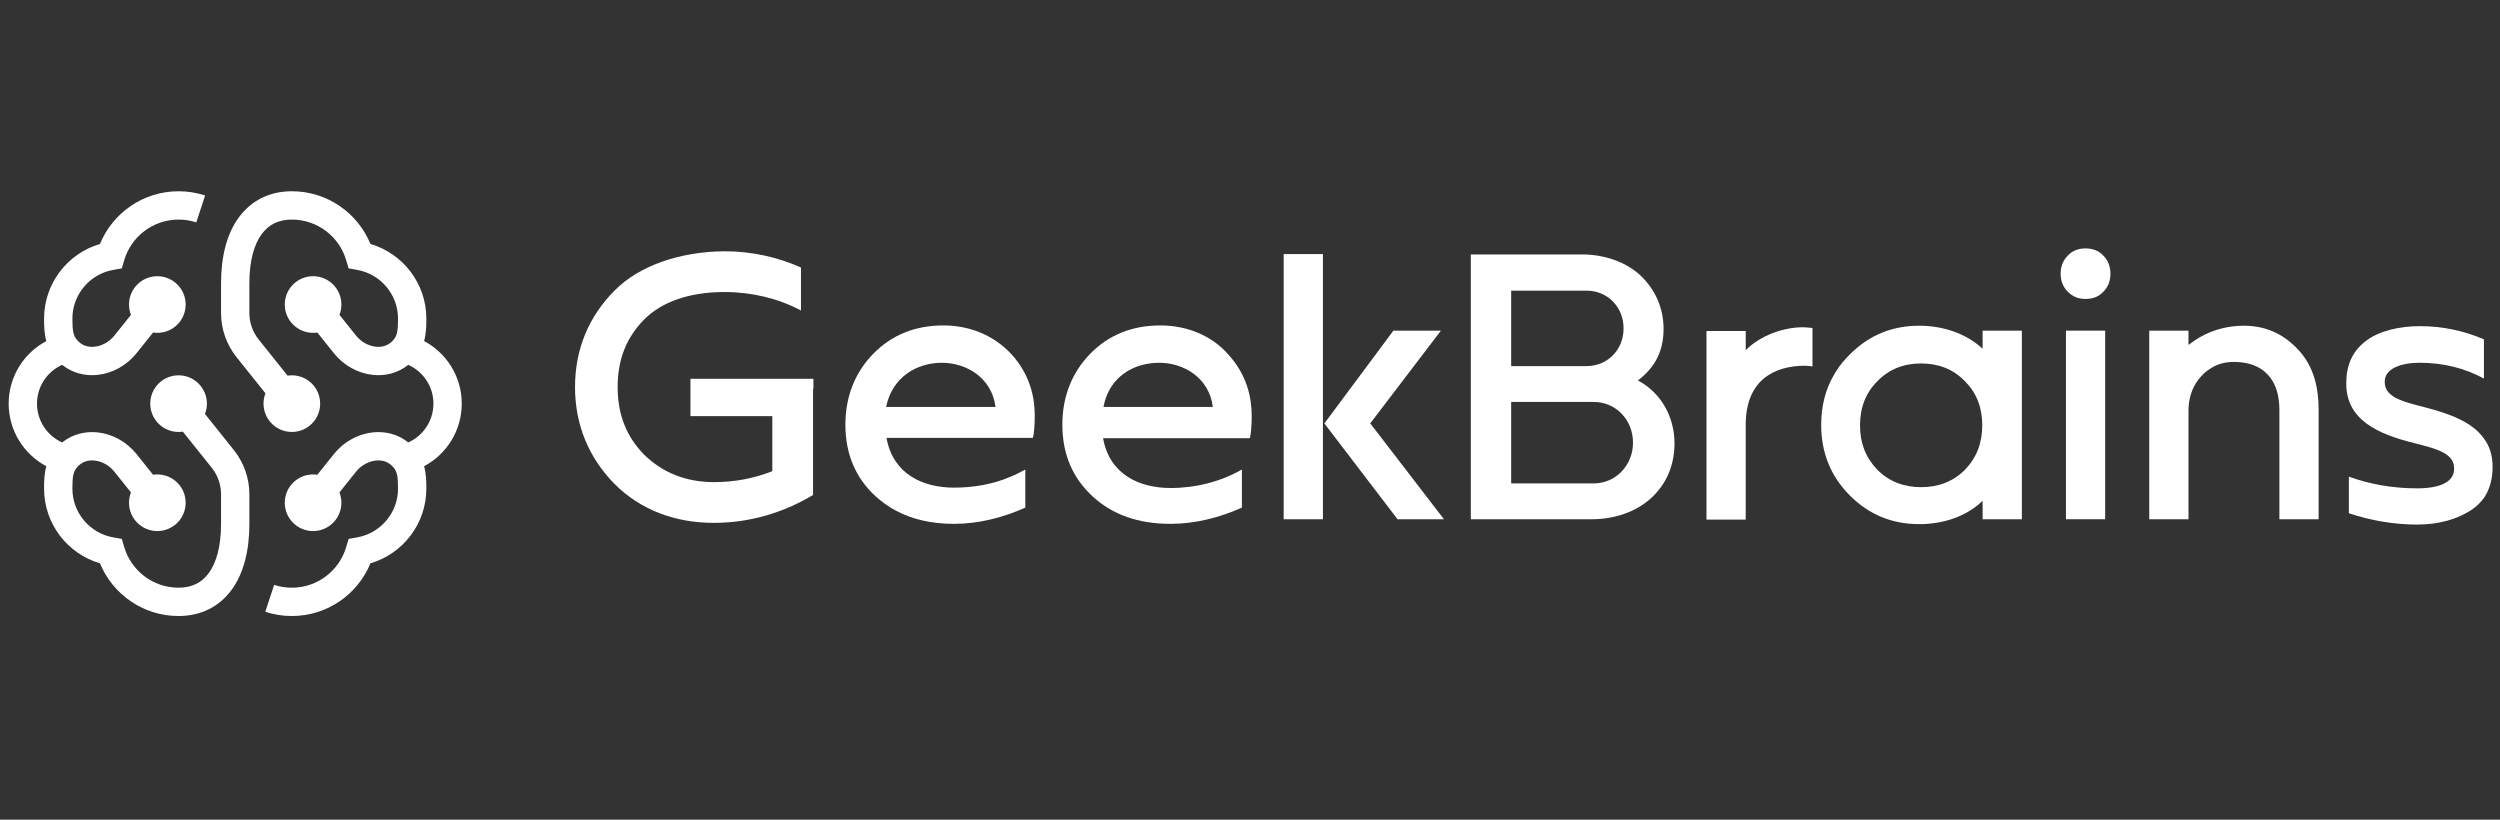 <?xml version="1.0" encoding="UTF-8"?> <svg xmlns="http://www.w3.org/2000/svg" width="183" height="60" viewBox="0 0 183 60" fill="none"><rect x="0" y="0" width="183" height="60" fill="#333333" stroke="none"/> <path d="M182.458 34.173C182.458 33.317 182.237 32.655 181.824 32.102C180.967 30.888 179.311 30.28 177.489 29.811C176.743 29.617 175.915 29.424 175.307 29.093C174.81 28.789 174.562 28.485 174.562 27.933H174.507H174.562C174.562 26.994 175.722 26.553 177.13 26.553C178.814 26.553 180.416 26.939 181.824 27.712V24.841C180.361 24.206 178.759 23.874 177.13 23.874C175.667 23.874 174.148 24.206 173.154 24.979C172.159 25.752 171.746 26.773 171.746 28.071C171.746 30.75 174.065 31.771 176.715 32.434C177.462 32.627 178.289 32.82 178.897 33.152C179.393 33.455 179.642 33.759 179.642 34.312C179.642 35.278 178.621 35.747 176.936 35.747C175.141 35.747 173.457 35.444 171.938 34.891V37.569C173.512 38.094 175.197 38.398 176.936 38.398C178.51 38.398 179.919 38.011 180.995 37.266C181.354 37.017 181.631 36.714 181.852 36.41C182.265 35.775 182.458 35.029 182.458 34.173Z" fill="white"></path> <path d="M163.51 26.494C164.836 26.494 165.692 26.964 166.216 27.681C166.741 28.399 166.852 29.311 166.852 30.056V38.008H169.723V29.946C169.723 28.261 169.309 26.826 168.343 25.721C168.315 25.694 168.315 25.694 168.288 25.666C167.322 24.589 166.023 23.843 164.257 23.843C162.572 23.843 161.192 24.451 160.197 25.252V24.203H157.325V38.008H160.197V30.056C160.197 29.311 160.39 28.482 160.915 27.792C161.164 27.488 161.413 27.212 161.743 27.019C162.213 26.688 162.793 26.494 163.51 26.494Z" fill="white"></path> <path d="M154.099 24.203H151.228V38.009H154.099V24.203Z" fill="white"></path> <path d="M152.663 18.184C152.137 18.184 151.697 18.349 151.365 18.708C151.006 19.067 150.84 19.509 150.84 20.034C150.84 20.558 151.006 21 151.365 21.359C151.724 21.718 152.137 21.883 152.663 21.883C153.188 21.883 153.629 21.718 153.96 21.359C154.319 21 154.484 20.558 154.484 20.034C154.484 19.509 154.319 19.067 153.96 18.708C153.629 18.349 153.188 18.184 152.663 18.184Z" fill="white"></path> <path d="M145.128 25.528C143.914 24.396 142.202 23.843 140.489 23.843C138.501 23.843 136.817 24.534 135.409 25.942C135.022 26.328 134.691 26.715 134.415 27.157C134.36 27.24 134.305 27.35 134.249 27.433C133.614 28.51 133.311 29.752 133.311 31.105C133.311 33.121 134.001 34.861 135.409 36.269C136.817 37.677 138.501 38.367 140.489 38.367C142.229 38.367 143.941 37.815 145.128 36.655V38.008H148V24.203H145.128V25.528ZM143.831 34.391C142.974 35.247 141.898 35.661 140.628 35.661C139.358 35.661 138.281 35.247 137.425 34.391C136.569 33.508 136.154 32.431 136.154 31.133C136.154 29.835 136.569 28.758 137.425 27.902C138.281 27.019 139.358 26.605 140.628 26.605C141.898 26.605 142.974 27.019 143.831 27.902C144.686 28.758 145.101 29.835 145.101 31.133C145.101 32.431 144.686 33.508 143.831 34.391Z" fill="white"></path> <path d="M131.983 23.954C130.547 23.954 128.835 24.561 127.786 25.638V24.23H124.914V38.036H127.786V31.105C127.786 27.875 129.801 26.77 132.148 26.77C132.286 26.77 132.48 26.798 132.673 26.825V24.009C132.424 23.981 132.121 23.954 131.983 23.954Z" fill="white"></path> <path d="M119.895 27.848C121.165 26.882 121.773 25.694 121.773 24.065C121.773 22.547 121.165 21.194 120.088 20.172C119.012 19.15 117.382 18.626 115.836 18.626H107.663V38.009H116.526C118.155 38.009 119.757 37.485 120.889 36.435C121.993 35.414 122.573 34.033 122.573 32.459C122.573 30.526 121.607 28.759 119.895 27.848ZM110.618 21.276H116.14C117.686 21.276 118.846 22.491 118.846 24.038C118.846 25.612 117.659 26.799 116.14 26.799H110.618V21.276ZM116.665 35.386H110.618V29.422H116.665C118.266 29.422 119.536 30.72 119.536 32.404C119.536 34.061 118.266 35.386 116.665 35.386Z" fill="white"></path> <path d="M100.341 30.94L105.476 24.203H101.997L96.944 30.995L102.301 38.009H105.697L100.285 30.968L100.341 30.94Z" fill="white"></path> <path d="M96.837 18.599H93.966V38.01H96.837V18.599Z" fill="white"></path> <path d="M84.943 23.822C82.872 23.822 81.16 24.512 79.807 25.893C78.482 27.246 77.764 29.013 77.764 31.084C77.764 33.237 78.509 34.977 79.973 36.33C81.436 37.683 83.341 38.346 85.688 38.346C87.511 38.346 89.305 37.876 90.907 37.158V34.369C89.361 35.253 87.538 35.722 85.688 35.722C83.397 35.722 81.215 34.728 80.746 32.078H91.487C91.57 31.829 91.625 31.111 91.625 30.449C91.625 29.123 91.293 27.466 89.913 25.948C88.698 24.567 86.903 23.822 84.943 23.822ZM84.86 26.555C86.627 26.555 88.505 27.632 88.781 29.786H80.773C81.188 27.577 82.982 26.555 84.86 26.555Z" fill="white"></path> <path d="M73.949 25.837C72.707 24.54 70.967 23.822 69.062 23.822C66.991 23.822 65.279 24.512 63.926 25.893C62.601 27.246 61.883 29.013 61.883 31.084C61.883 33.237 62.628 34.977 64.092 36.33C64.534 36.717 65.003 37.075 65.528 37.352C66.743 38.014 68.178 38.346 69.835 38.346C71.657 38.346 73.452 37.876 75.053 37.158V34.369C74.695 34.563 74.336 34.756 73.977 34.894C72.707 35.446 71.271 35.695 69.835 35.695C67.543 35.695 65.362 34.701 64.892 32.05H73.949H75.606C75.689 31.802 75.744 31.084 75.744 30.421C75.744 29.096 75.412 27.439 74.032 25.92C74.004 25.92 73.977 25.893 73.949 25.837ZM72.872 29.786H64.865C65.307 27.605 67.101 26.555 68.951 26.555C70.719 26.555 72.596 27.632 72.872 29.786Z" fill="white"></path> <path d="M59.542 28.472V27.727H50.541V30.46H56.533V34.491C55.207 35.016 53.772 35.292 52.281 35.292C50.21 35.292 48.498 34.602 47.145 33.276C45.875 31.979 45.212 30.377 45.212 28.334C45.212 26.318 45.847 24.717 47.145 23.392C48.443 22.094 50.458 21.376 53.026 21.376C55.042 21.376 56.974 21.845 58.631 22.729V19.581C56.892 18.808 55.014 18.394 53.026 18.394C49.768 18.421 46.786 19.443 44.991 21.265C43.113 23.143 42.092 25.545 42.092 28.334C42.092 31.123 43.113 33.525 44.991 35.43C46.868 37.308 49.381 38.274 52.253 38.274C54.876 38.274 57.361 37.529 59.515 36.231V34.988V28.472H59.542Z" fill="white"></path> <path d="M19.154 17.139C18.617 17.871 18.253 19.052 18.253 20.737V22.91C18.253 23.616 18.494 24.301 18.935 24.852L21.05 27.497C21.152 27.481 21.257 27.473 21.363 27.473C22.508 27.473 23.436 28.401 23.436 29.546C23.436 30.691 22.508 31.619 21.363 31.619C20.218 31.619 19.29 30.691 19.29 29.546C19.29 29.28 19.34 29.025 19.432 28.791L17.316 26.147C16.581 25.228 16.181 24.087 16.181 22.91V20.737C16.181 18.794 16.594 17.125 17.483 15.913C18.401 14.661 19.756 14 21.363 14C23.963 14 26.188 15.595 27.117 17.858C29.482 18.553 31.209 20.738 31.209 23.328C31.209 23.851 31.198 24.41 31.044 24.966C32.683 25.837 33.8 27.56 33.8 29.546C33.8 31.532 32.683 33.256 31.044 34.126C31.198 34.682 31.209 35.241 31.209 35.764C31.209 38.355 29.482 40.54 27.117 41.234C26.188 43.497 23.962 45.092 21.363 45.092C20.686 45.092 20.032 44.984 19.419 44.782L20.067 42.813C20.473 42.947 20.908 43.019 21.363 43.019C23.238 43.019 24.826 41.773 25.336 40.06L25.519 39.448L26.148 39.336C27.846 39.034 29.136 37.549 29.136 35.764C29.136 34.863 29.066 34.534 28.815 34.229C28.473 33.813 28.011 33.657 27.51 33.711C26.985 33.767 26.439 34.058 26.066 34.523L24.848 36.046C24.94 36.28 24.99 36.535 24.99 36.801C24.99 37.946 24.062 38.874 22.917 38.874C21.773 38.874 20.845 37.946 20.845 36.801C20.845 35.656 21.773 34.728 22.917 34.728C23.023 34.728 23.128 34.736 23.229 34.752L24.448 33.229C25.156 32.343 26.201 31.766 27.29 31.65C28.184 31.555 29.119 31.772 29.885 32.386C30.971 31.901 31.727 30.811 31.727 29.546C31.727 28.281 30.971 27.191 29.885 26.706C29.119 27.32 28.184 27.538 27.29 27.442C26.201 27.326 25.156 26.749 24.448 25.864L23.23 24.341C23.128 24.356 23.023 24.364 22.917 24.364C21.773 24.364 20.845 23.436 20.845 22.291C20.845 21.146 21.773 20.218 22.917 20.218C24.062 20.218 24.99 21.146 24.99 22.291C24.99 22.558 24.94 22.812 24.848 23.046L26.067 24.569C26.439 25.034 26.985 25.325 27.51 25.381C28.011 25.435 28.473 25.279 28.815 24.863C29.066 24.558 29.136 24.229 29.136 23.328C29.136 21.543 27.846 20.058 26.148 19.756L25.519 19.645L25.336 19.032C24.826 17.32 23.239 16.073 21.363 16.073C20.379 16.073 19.661 16.448 19.154 17.139Z" fill="white"></path> <path d="M9.586 36.046C9.494 36.28 9.444 36.535 9.444 36.801C9.444 37.946 10.372 38.874 11.517 38.874C12.662 38.874 13.59 37.946 13.59 36.801C13.59 35.656 12.662 34.728 11.517 34.728C11.411 34.728 11.307 34.736 11.205 34.752L9.987 33.229C9.278 32.343 8.234 31.767 7.144 31.65C6.25 31.555 5.315 31.773 4.549 32.387C3.464 31.901 2.708 30.811 2.708 29.546C2.708 28.281 3.464 27.191 4.549 26.706C5.315 27.32 6.25 27.538 7.144 27.442C8.234 27.326 9.278 26.749 9.987 25.864L11.205 24.341C11.307 24.356 11.411 24.364 11.517 24.364C12.662 24.364 13.59 23.436 13.59 22.291C13.59 21.147 12.662 20.219 11.517 20.219C10.372 20.219 9.444 21.147 9.444 22.291C9.444 22.558 9.495 22.812 9.586 23.047L8.368 24.569C7.996 25.035 7.449 25.325 6.924 25.381C6.423 25.435 5.961 25.279 5.619 24.863C5.369 24.558 5.299 24.229 5.299 23.328C5.299 21.544 6.588 20.058 8.286 19.757L8.916 19.645L9.098 19.032C9.609 17.32 11.196 16.073 13.072 16.073C13.526 16.073 13.961 16.146 14.368 16.279L15.015 14.31C14.402 14.109 13.749 14 13.072 14C10.472 14 8.247 15.595 7.317 17.858C4.953 18.553 3.226 20.738 3.226 23.328C3.226 23.851 3.237 24.41 3.39 24.967C1.751 25.837 0.635 27.56 0.635 29.546C0.635 31.532 1.751 33.256 3.39 34.126C3.237 34.682 3.226 35.241 3.226 35.765C3.226 38.355 4.952 40.54 7.317 41.234C8.247 43.498 10.472 45.092 13.072 45.092C14.679 45.092 16.034 44.431 16.952 43.179C17.84 41.968 18.254 40.298 18.254 38.356V36.182C18.254 35.006 17.853 33.864 17.118 32.945L15.003 30.301C15.094 30.067 15.145 29.813 15.145 29.546C15.145 28.401 14.216 27.473 13.072 27.473C11.927 27.473 10.999 28.401 10.999 29.546C10.999 30.691 11.927 31.619 13.072 31.619C13.178 31.619 13.282 31.611 13.384 31.596L15.5 34.24C15.941 34.791 16.181 35.477 16.181 36.182V38.356C16.181 40.041 15.817 41.221 15.28 41.953C14.774 42.644 14.056 43.02 13.072 43.02C11.196 43.02 9.608 41.773 9.098 40.06L8.915 39.448L8.286 39.336C6.588 39.034 5.299 37.549 5.299 35.765C5.299 34.864 5.368 34.534 5.619 34.23C5.961 33.814 6.423 33.658 6.924 33.711C7.449 33.767 7.995 34.058 8.368 34.524L9.586 36.046Z" fill="white"></path> </svg> 